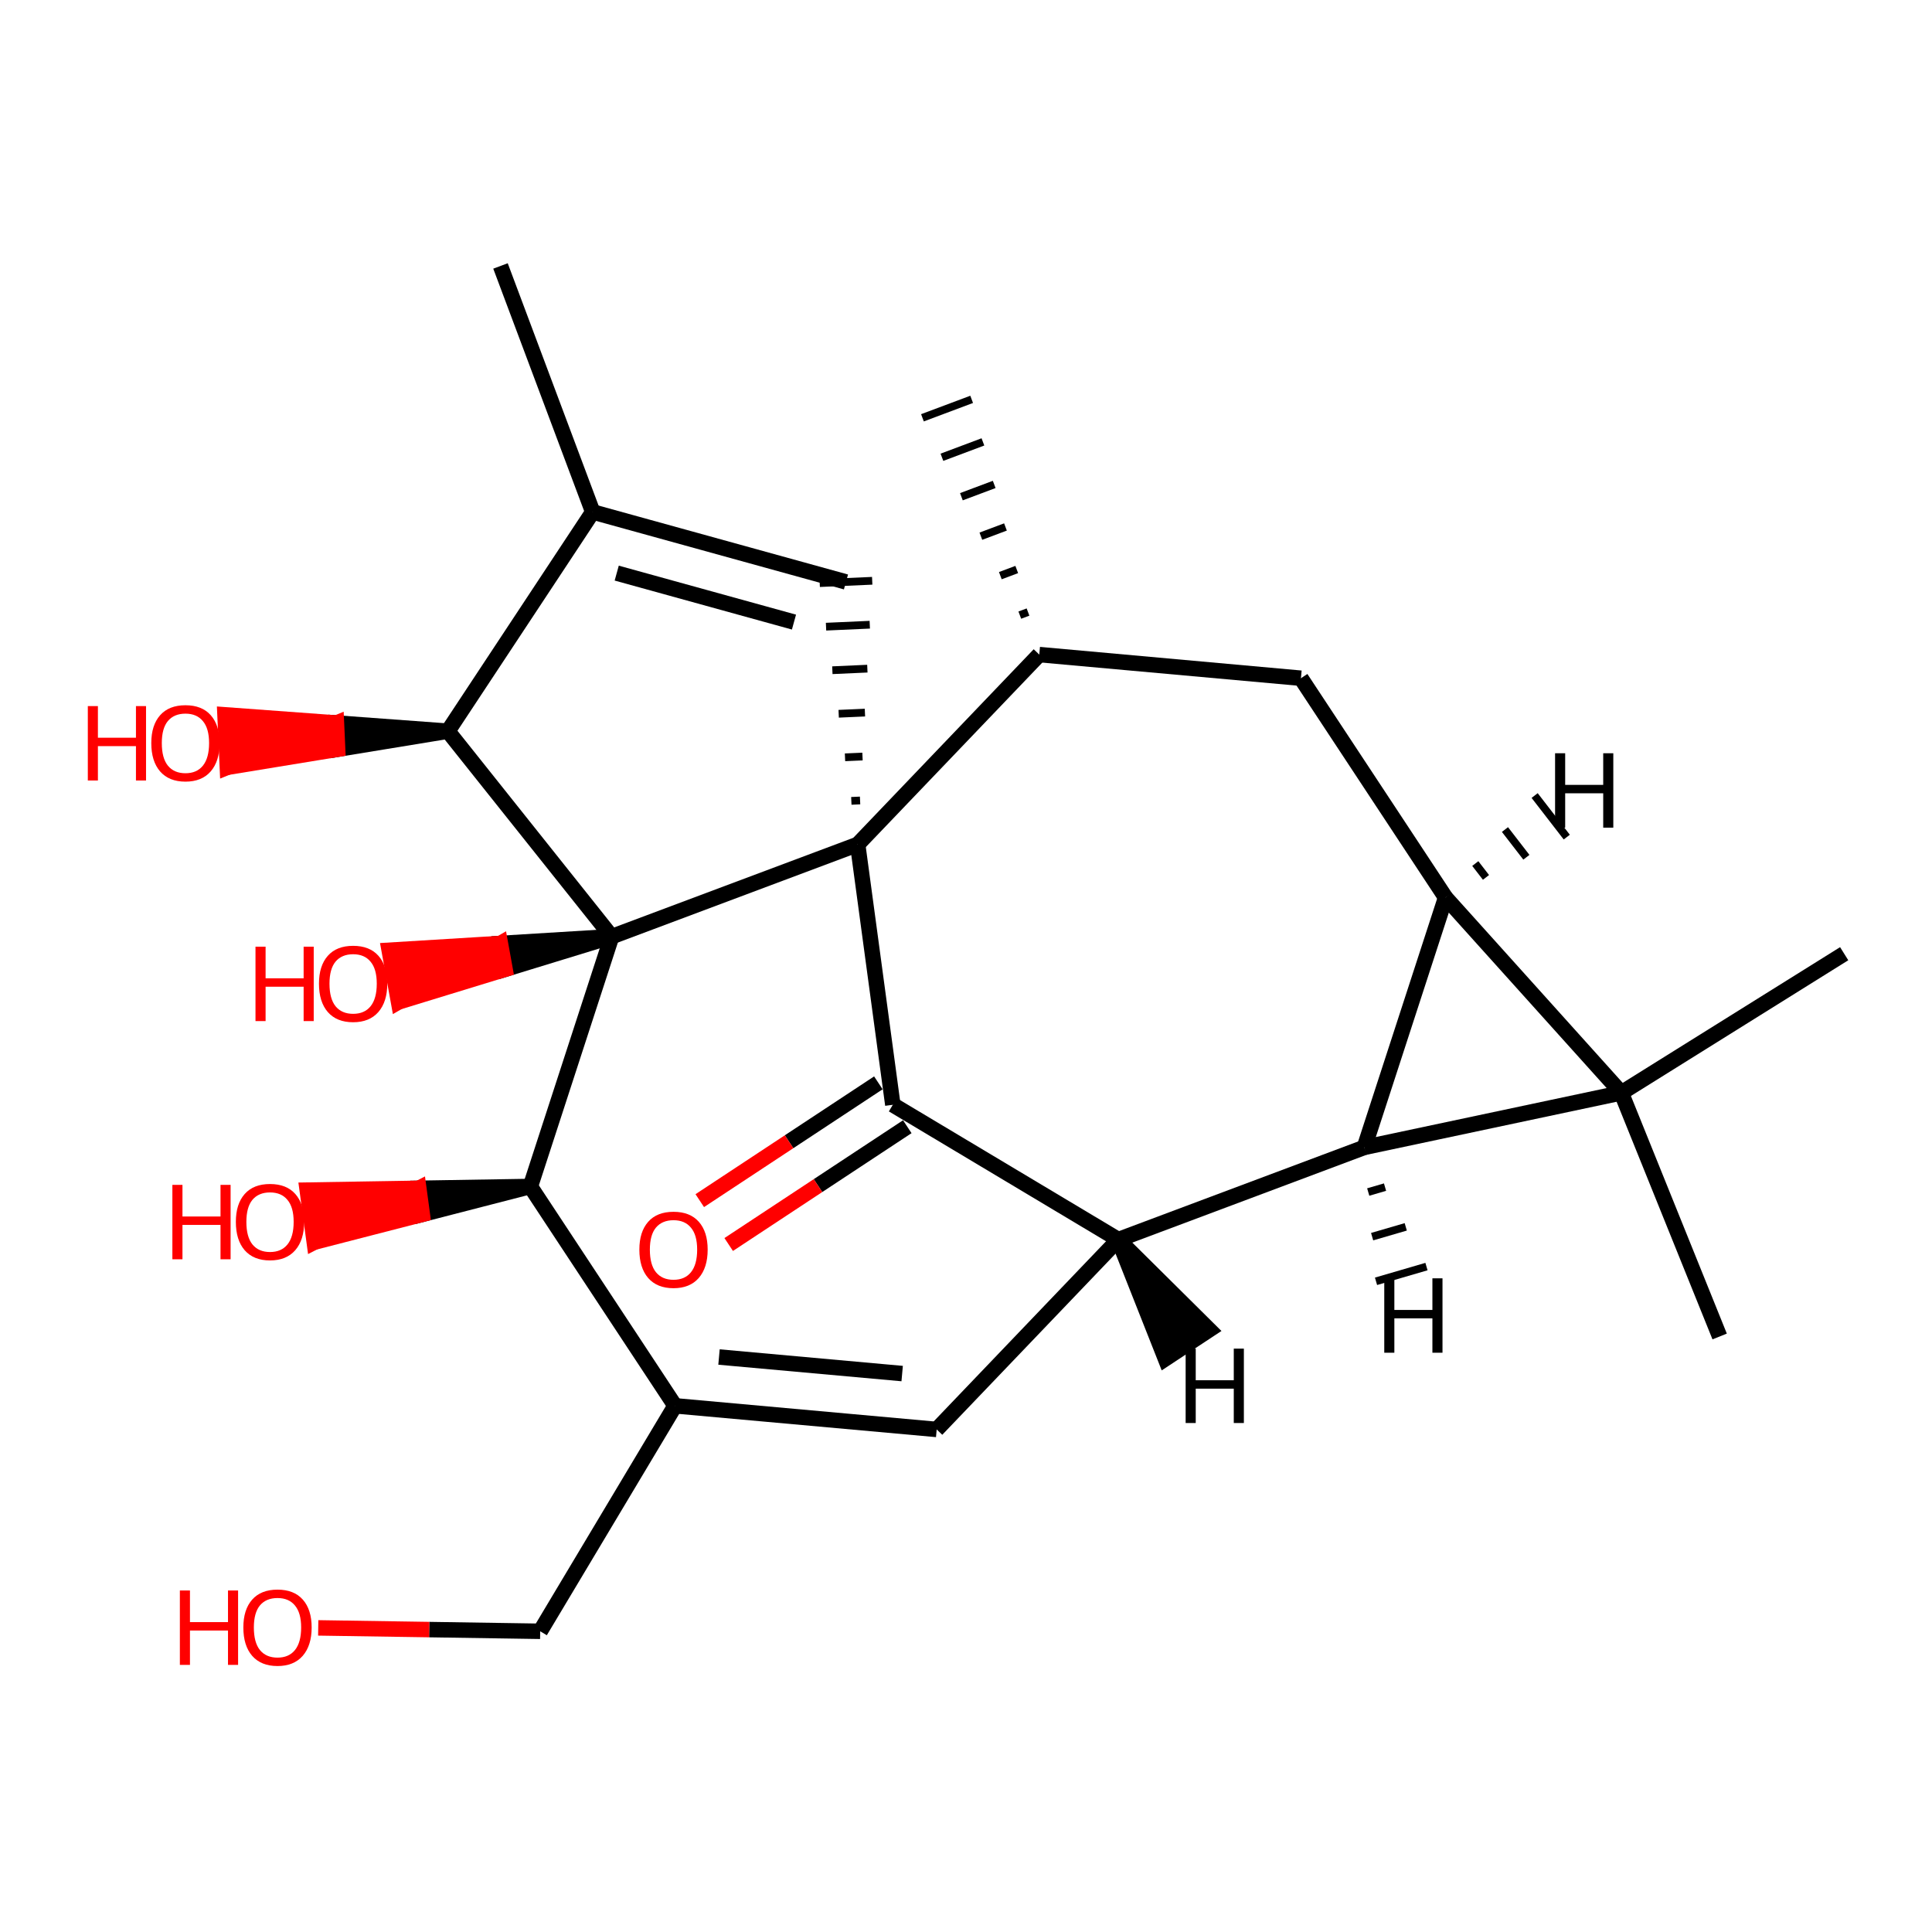 <?xml version='1.0' encoding='iso-8859-1'?>
<svg version='1.1' baseProfile='full'
              xmlns='http://www.w3.org/2000/svg'
                      xmlns:rdkit='http://www.rdkit.org/xml'
                      xmlns:xlink='http://www.w3.org/1999/xlink'
                  xml:space='preserve'
width='250px' height='250px' viewBox='0 0 250 250'>
<!-- END OF HEADER -->
<rect style='opacity:1.0;fill:#FFFFFF;stroke:none' width='250' height='250' x='0' y='0'> </rect>
<path class='bond-0 atom-0 atom-8' d='M 64.764,34.415 L 76.699,66.248' style='fill:none;fill-rule:evenodd;stroke:#000000;stroke-width:2.0px;stroke-linecap:butt;stroke-linejoin:miter;stroke-opacity:1' />
<path class='bond-1 atom-9 atom-1' d='M 133.024,79.198 L 131.963,79.596' style='fill:none;fill-rule:evenodd;stroke:#000000;stroke-width:1.0px;stroke-linecap:butt;stroke-linejoin:miter;stroke-opacity:1' />
<path class='bond-1 atom-9 atom-1' d='M 131.566,73.694 L 129.443,74.49' style='fill:none;fill-rule:evenodd;stroke:#000000;stroke-width:1.0px;stroke-linecap:butt;stroke-linejoin:miter;stroke-opacity:1' />
<path class='bond-1 atom-9 atom-1' d='M 130.107,68.189 L 126.924,69.383' style='fill:none;fill-rule:evenodd;stroke:#000000;stroke-width:1.0px;stroke-linecap:butt;stroke-linejoin:miter;stroke-opacity:1' />
<path class='bond-1 atom-9 atom-1' d='M 128.649,62.685 L 124.404,64.276' style='fill:none;fill-rule:evenodd;stroke:#000000;stroke-width:1.0px;stroke-linecap:butt;stroke-linejoin:miter;stroke-opacity:1' />
<path class='bond-1 atom-9 atom-1' d='M 127.19,57.181 L 121.885,59.17' style='fill:none;fill-rule:evenodd;stroke:#000000;stroke-width:1.0px;stroke-linecap:butt;stroke-linejoin:miter;stroke-opacity:1' />
<path class='bond-1 atom-9 atom-1' d='M 125.732,51.676 L 119.365,54.063' style='fill:none;fill-rule:evenodd;stroke:#000000;stroke-width:1.0px;stroke-linecap:butt;stroke-linejoin:miter;stroke-opacity:1' />
<path class='bond-2 atom-2 atom-17' d='M 238.636,123.409 L 209.799,141.414' style='fill:none;fill-rule:evenodd;stroke:#000000;stroke-width:2.0px;stroke-linecap:butt;stroke-linejoin:miter;stroke-opacity:1' />
<path class='bond-3 atom-3 atom-17' d='M 222.523,172.94 L 209.799,141.414' style='fill:none;fill-rule:evenodd;stroke:#000000;stroke-width:2.0px;stroke-linecap:butt;stroke-linejoin:miter;stroke-opacity:1' />
<path class='bond-4 atom-4 atom-9' d='M 168.341,87.762 L 134.483,84.703' style='fill:none;fill-rule:evenodd;stroke:#000000;stroke-width:2.0px;stroke-linecap:butt;stroke-linejoin:miter;stroke-opacity:1' />
<path class='bond-5 atom-4 atom-12' d='M 168.341,87.762 L 187.06,116.142' style='fill:none;fill-rule:evenodd;stroke:#000000;stroke-width:2.0px;stroke-linecap:butt;stroke-linejoin:miter;stroke-opacity:1' />
<path class='bond-6 atom-5 atom-10' d='M 121.207,184.969 L 87.348,181.91' style='fill:none;fill-rule:evenodd;stroke:#000000;stroke-width:2.0px;stroke-linecap:butt;stroke-linejoin:miter;stroke-opacity:1' />
<path class='bond-6 atom-5 atom-10' d='M 116.74,177.739 L 93.039,175.597' style='fill:none;fill-rule:evenodd;stroke:#000000;stroke-width:2.0px;stroke-linecap:butt;stroke-linejoin:miter;stroke-opacity:1' />
<path class='bond-7 atom-5 atom-11' d='M 121.207,184.969 L 144.71,160.405' style='fill:none;fill-rule:evenodd;stroke:#000000;stroke-width:2.0px;stroke-linecap:butt;stroke-linejoin:miter;stroke-opacity:1' />
<path class='bond-8 atom-6 atom-8' d='M 109.467,75.304 L 76.699,66.248' style='fill:none;fill-rule:evenodd;stroke:#000000;stroke-width:2.0px;stroke-linecap:butt;stroke-linejoin:miter;stroke-opacity:1' />
<path class='bond-8 atom-6 atom-8' d='M 102.74,80.499 L 79.803,74.16' style='fill:none;fill-rule:evenodd;stroke:#000000;stroke-width:2.0px;stroke-linecap:butt;stroke-linejoin:miter;stroke-opacity:1' />
<path class='bond-9 atom-18 atom-6' d='M 111.294,103.581 L 110.162,103.632' style='fill:none;fill-rule:evenodd;stroke:#000000;stroke-width:1.0px;stroke-linecap:butt;stroke-linejoin:miter;stroke-opacity:1' />
<path class='bond-9 atom-18 atom-6' d='M 111.608,97.896 L 109.344,97.996' style='fill:none;fill-rule:evenodd;stroke:#000000;stroke-width:1.0px;stroke-linecap:butt;stroke-linejoin:miter;stroke-opacity:1' />
<path class='bond-9 atom-18 atom-6' d='M 111.922,92.21 L 108.525,92.361' style='fill:none;fill-rule:evenodd;stroke:#000000;stroke-width:1.0px;stroke-linecap:butt;stroke-linejoin:miter;stroke-opacity:1' />
<path class='bond-9 atom-18 atom-6' d='M 112.235,86.524 L 107.707,86.726' style='fill:none;fill-rule:evenodd;stroke:#000000;stroke-width:1.0px;stroke-linecap:butt;stroke-linejoin:miter;stroke-opacity:1' />
<path class='bond-9 atom-18 atom-6' d='M 112.549,80.838 L 106.889,81.091' style='fill:none;fill-rule:evenodd;stroke:#000000;stroke-width:1.0px;stroke-linecap:butt;stroke-linejoin:miter;stroke-opacity:1' />
<path class='bond-9 atom-18 atom-6' d='M 112.863,75.153 L 106.071,75.455' style='fill:none;fill-rule:evenodd;stroke:#000000;stroke-width:1.0px;stroke-linecap:butt;stroke-linejoin:miter;stroke-opacity:1' />
<path class='bond-10 atom-7 atom-10' d='M 69.901,211.088 L 87.348,181.91' style='fill:none;fill-rule:evenodd;stroke:#000000;stroke-width:2.0px;stroke-linecap:butt;stroke-linejoin:miter;stroke-opacity:1' />
<path class='bond-11 atom-7 atom-20' d='M 69.901,211.088 L 55.539,210.868' style='fill:none;fill-rule:evenodd;stroke:#000000;stroke-width:2.0px;stroke-linecap:butt;stroke-linejoin:miter;stroke-opacity:1' />
<path class='bond-11 atom-7 atom-20' d='M 55.539,210.868 L 41.178,210.648' style='fill:none;fill-rule:evenodd;stroke:#FF0000;stroke-width:2.0px;stroke-linecap:butt;stroke-linejoin:miter;stroke-opacity:1' />
<path class='bond-12 atom-8 atom-14' d='M 76.699,66.248 L 57.96,94.614' style='fill:none;fill-rule:evenodd;stroke:#000000;stroke-width:2.0px;stroke-linecap:butt;stroke-linejoin:miter;stroke-opacity:1' />
<path class='bond-13 atom-9 atom-18' d='M 134.483,84.703 L 110.98,109.267' style='fill:none;fill-rule:evenodd;stroke:#000000;stroke-width:2.0px;stroke-linecap:butt;stroke-linejoin:miter;stroke-opacity:1' />
<path class='bond-14 atom-10 atom-15' d='M 87.348,181.91 L 68.63,153.53' style='fill:none;fill-rule:evenodd;stroke:#000000;stroke-width:2.0px;stroke-linecap:butt;stroke-linejoin:miter;stroke-opacity:1' />
<path class='bond-15 atom-11 atom-13' d='M 144.71,160.405 L 176.543,148.471' style='fill:none;fill-rule:evenodd;stroke:#000000;stroke-width:2.0px;stroke-linecap:butt;stroke-linejoin:miter;stroke-opacity:1' />
<path class='bond-16 atom-11 atom-16' d='M 144.71,160.405 L 115.532,142.958' style='fill:none;fill-rule:evenodd;stroke:#000000;stroke-width:2.0px;stroke-linecap:butt;stroke-linejoin:miter;stroke-opacity:1' />
<path class='bond-28 atom-11 atom-25' d='M 144.71,160.405 L 150.802,175.816 L 156.478,172.072 Z' style='fill:#000000;fill-rule:evenodd;fill-opacity:1;stroke:#000000;stroke-width:2.0px;stroke-linecap:butt;stroke-linejoin:miter;stroke-opacity:1;' />
<path class='bond-17 atom-12 atom-13' d='M 187.06,116.142 L 176.543,148.471' style='fill:none;fill-rule:evenodd;stroke:#000000;stroke-width:2.0px;stroke-linecap:butt;stroke-linejoin:miter;stroke-opacity:1' />
<path class='bond-18 atom-12 atom-17' d='M 187.06,116.142 L 209.799,141.414' style='fill:none;fill-rule:evenodd;stroke:#000000;stroke-width:2.0px;stroke-linecap:butt;stroke-linejoin:miter;stroke-opacity:1' />
<path class='bond-29 atom-12 atom-26' d='M 192.286,113.535 L 190.901,111.742' style='fill:none;fill-rule:evenodd;stroke:#000000;stroke-width:1.0px;stroke-linecap:butt;stroke-linejoin:miter;stroke-opacity:1' />
<path class='bond-29 atom-12 atom-26' d='M 197.513,110.929 L 194.741,107.342' style='fill:none;fill-rule:evenodd;stroke:#000000;stroke-width:1.0px;stroke-linecap:butt;stroke-linejoin:miter;stroke-opacity:1' />
<path class='bond-29 atom-12 atom-26' d='M 202.739,108.322 L 198.582,102.942' style='fill:none;fill-rule:evenodd;stroke:#000000;stroke-width:1.0px;stroke-linecap:butt;stroke-linejoin:miter;stroke-opacity:1' />
<path class='bond-19 atom-13 atom-17' d='M 176.543,148.471 L 209.799,141.414' style='fill:none;fill-rule:evenodd;stroke:#000000;stroke-width:2.0px;stroke-linecap:butt;stroke-linejoin:miter;stroke-opacity:1' />
<path class='bond-30 atom-13 atom-27' d='M 177.048,154.247 L 179.223,153.612' style='fill:none;fill-rule:evenodd;stroke:#000000;stroke-width:1.0px;stroke-linecap:butt;stroke-linejoin:miter;stroke-opacity:1' />
<path class='bond-30 atom-13 atom-27' d='M 177.553,160.023 L 181.904,158.754' style='fill:none;fill-rule:evenodd;stroke:#000000;stroke-width:1.0px;stroke-linecap:butt;stroke-linejoin:miter;stroke-opacity:1' />
<path class='bond-30 atom-13 atom-27' d='M 178.057,165.8 L 184.585,163.895' style='fill:none;fill-rule:evenodd;stroke:#000000;stroke-width:1.0px;stroke-linecap:butt;stroke-linejoin:miter;stroke-opacity:1' />
<path class='bond-20 atom-14 atom-19' d='M 57.96,94.614 L 79.147,121.201' style='fill:none;fill-rule:evenodd;stroke:#000000;stroke-width:2.0px;stroke-linecap:butt;stroke-linejoin:miter;stroke-opacity:1' />
<path class='bond-21 atom-14 atom-21' d='M 57.96,94.614 L 43.537,93.555 L 43.689,96.951 Z' style='fill:#000000;fill-rule:evenodd;fill-opacity:1;stroke:#000000;stroke-width:2.0px;stroke-linecap:butt;stroke-linejoin:miter;stroke-opacity:1;' />
<path class='bond-21 atom-14 atom-21' d='M 43.537,93.555 L 29.418,99.289 L 29.115,92.496 Z' style='fill:#FF0000;fill-rule:evenodd;fill-opacity:1;stroke:#FF0000;stroke-width:2.0px;stroke-linecap:butt;stroke-linejoin:miter;stroke-opacity:1;' />
<path class='bond-21 atom-14 atom-21' d='M 43.537,93.555 L 43.689,96.951 L 29.418,99.289 Z' style='fill:#FF0000;fill-rule:evenodd;fill-opacity:1;stroke:#FF0000;stroke-width:2.0px;stroke-linecap:butt;stroke-linejoin:miter;stroke-opacity:1;' />
<path class='bond-22 atom-15 atom-19' d='M 68.63,153.53 L 79.147,121.201' style='fill:none;fill-rule:evenodd;stroke:#000000;stroke-width:2.0px;stroke-linecap:butt;stroke-linejoin:miter;stroke-opacity:1' />
<path class='bond-23 atom-15 atom-22' d='M 68.63,153.53 L 54.192,153.766 L 54.647,157.135 Z' style='fill:#000000;fill-rule:evenodd;fill-opacity:1;stroke:#000000;stroke-width:2.0px;stroke-linecap:butt;stroke-linejoin:miter;stroke-opacity:1;' />
<path class='bond-23 atom-15 atom-22' d='M 54.192,153.766 L 40.664,160.739 L 39.754,154.001 Z' style='fill:#FF0000;fill-rule:evenodd;fill-opacity:1;stroke:#FF0000;stroke-width:2.0px;stroke-linecap:butt;stroke-linejoin:miter;stroke-opacity:1;' />
<path class='bond-23 atom-15 atom-22' d='M 54.192,153.766 L 54.647,157.135 L 40.664,160.739 Z' style='fill:#FF0000;fill-rule:evenodd;fill-opacity:1;stroke:#FF0000;stroke-width:2.0px;stroke-linecap:butt;stroke-linejoin:miter;stroke-opacity:1;' />
<path class='bond-24 atom-16 atom-18' d='M 115.532,142.958 L 110.98,109.267' style='fill:none;fill-rule:evenodd;stroke:#000000;stroke-width:2.0px;stroke-linecap:butt;stroke-linejoin:miter;stroke-opacity:1' />
<path class='bond-25 atom-16 atom-23' d='M 113.66,140.12 L 102.105,147.741' style='fill:none;fill-rule:evenodd;stroke:#000000;stroke-width:2.0px;stroke-linecap:butt;stroke-linejoin:miter;stroke-opacity:1' />
<path class='bond-25 atom-16 atom-23' d='M 102.105,147.741 L 90.55,155.363' style='fill:none;fill-rule:evenodd;stroke:#FF0000;stroke-width:2.0px;stroke-linecap:butt;stroke-linejoin:miter;stroke-opacity:1' />
<path class='bond-25 atom-16 atom-23' d='M 117.403,145.796 L 105.848,153.417' style='fill:none;fill-rule:evenodd;stroke:#000000;stroke-width:2.0px;stroke-linecap:butt;stroke-linejoin:miter;stroke-opacity:1' />
<path class='bond-25 atom-16 atom-23' d='M 105.848,153.417 L 94.293,161.039' style='fill:none;fill-rule:evenodd;stroke:#FF0000;stroke-width:2.0px;stroke-linecap:butt;stroke-linejoin:miter;stroke-opacity:1' />
<path class='bond-26 atom-18 atom-19' d='M 110.98,109.267 L 79.147,121.201' style='fill:none;fill-rule:evenodd;stroke:#000000;stroke-width:2.0px;stroke-linecap:butt;stroke-linejoin:miter;stroke-opacity:1' />
<path class='bond-27 atom-19 atom-24' d='M 79.147,121.201 L 64.752,122.081 L 65.358,125.426 Z' style='fill:#000000;fill-rule:evenodd;fill-opacity:1;stroke:#000000;stroke-width:2.0px;stroke-linecap:butt;stroke-linejoin:miter;stroke-opacity:1;' />
<path class='bond-27 atom-19 atom-24' d='M 64.752,122.081 L 51.57,129.651 L 50.358,122.96 Z' style='fill:#FF0000;fill-rule:evenodd;fill-opacity:1;stroke:#FF0000;stroke-width:2.0px;stroke-linecap:butt;stroke-linejoin:miter;stroke-opacity:1;' />
<path class='bond-27 atom-19 atom-24' d='M 64.752,122.081 L 65.358,125.426 L 51.57,129.651 Z' style='fill:#FF0000;fill-rule:evenodd;fill-opacity:1;stroke:#FF0000;stroke-width:2.0px;stroke-linecap:butt;stroke-linejoin:miter;stroke-opacity:1;' />
<path  class='atom-20' d='M 23.275 205.808
L 24.581 205.808
L 24.581 209.901
L 29.503 209.901
L 29.503 205.808
L 30.809 205.808
L 30.809 215.436
L 29.503 215.436
L 29.503 210.989
L 24.581 210.989
L 24.581 215.436
L 23.275 215.436
L 23.275 205.808
' fill='#FF0000'/>
<path  class='atom-20' d='M 31.489 210.594
Q 31.489 208.283, 32.631 206.991
Q 33.773 205.699, 35.908 205.699
Q 38.043 205.699, 39.186 206.991
Q 40.328 208.283, 40.328 210.594
Q 40.328 212.933, 39.172 214.266
Q 38.016 215.585, 35.908 215.585
Q 33.787 215.585, 32.631 214.266
Q 31.489 212.947, 31.489 210.594
M 35.908 214.497
Q 37.377 214.497, 38.166 213.518
Q 38.968 212.525, 38.968 210.594
Q 38.968 208.704, 38.166 207.752
Q 37.377 206.787, 35.908 206.787
Q 34.44 206.787, 33.637 207.739
Q 32.849 208.691, 32.849 210.594
Q 32.849 212.539, 33.637 213.518
Q 34.44 214.497, 35.908 214.497
' fill='#FF0000'/>
<path  class='atom-21' d='M 11.364 91.368
L 12.669 91.368
L 12.669 95.461
L 17.592 95.461
L 17.592 91.368
L 18.897 91.368
L 18.897 100.996
L 17.592 100.996
L 17.592 96.549
L 12.669 96.549
L 12.669 100.996
L 11.364 100.996
L 11.364 91.368
' fill='#FF0000'/>
<path  class='atom-21' d='M 19.577 96.154
Q 19.577 93.843, 20.72 92.551
Q 21.862 91.259, 23.997 91.259
Q 26.132 91.259, 27.274 92.551
Q 28.416 93.843, 28.416 96.154
Q 28.416 98.493, 27.261 99.826
Q 26.105 101.145, 23.997 101.145
Q 21.875 101.145, 20.72 99.826
Q 19.577 98.507, 19.577 96.154
M 23.997 100.057
Q 25.465 100.057, 26.254 99.078
Q 27.056 98.085, 27.056 96.154
Q 27.056 94.264, 26.254 93.312
Q 25.465 92.347, 23.997 92.347
Q 22.528 92.347, 21.726 93.299
Q 20.937 94.251, 20.937 96.154
Q 20.937 98.099, 21.726 99.078
Q 22.528 100.057, 23.997 100.057
' fill='#FF0000'/>
<path  class='atom-22' d='M 22.306 153.322
L 23.611 153.322
L 23.611 157.415
L 28.534 157.415
L 28.534 153.322
L 29.84 153.322
L 29.84 162.95
L 28.534 162.95
L 28.534 158.503
L 23.611 158.503
L 23.611 162.95
L 22.306 162.95
L 22.306 153.322
' fill='#FF0000'/>
<path  class='atom-22' d='M 30.52 158.109
Q 30.52 155.797, 31.662 154.505
Q 32.804 153.213, 34.939 153.213
Q 37.074 153.213, 38.217 154.505
Q 39.359 155.797, 39.359 158.109
Q 39.359 160.448, 38.203 161.781
Q 37.047 163.1, 34.939 163.1
Q 32.818 163.1, 31.662 161.781
Q 30.52 160.462, 30.52 158.109
M 34.939 162.012
Q 36.408 162.012, 37.197 161.033
Q 37.999 160.04, 37.999 158.109
Q 37.999 156.219, 37.197 155.267
Q 36.408 154.301, 34.939 154.301
Q 33.471 154.301, 32.668 155.253
Q 31.88 156.205, 31.88 158.109
Q 31.88 160.054, 32.668 161.033
Q 33.471 162.012, 34.939 162.012
' fill='#FF0000'/>
<path  class='atom-23' d='M 82.733 161.703
Q 82.733 159.392, 83.875 158.1
Q 85.017 156.808, 87.152 156.808
Q 89.287 156.808, 90.429 158.1
Q 91.572 159.392, 91.572 161.703
Q 91.572 164.042, 90.416 165.375
Q 89.26 166.694, 87.152 166.694
Q 85.031 166.694, 83.875 165.375
Q 82.733 164.056, 82.733 161.703
M 87.152 165.606
Q 88.621 165.606, 89.409 164.627
Q 90.212 163.634, 90.212 161.703
Q 90.212 159.813, 89.409 158.861
Q 88.621 157.896, 87.152 157.896
Q 85.683 157.896, 84.881 158.848
Q 84.092 159.8, 84.092 161.703
Q 84.092 163.648, 84.881 164.627
Q 85.683 165.606, 87.152 165.606
' fill='#FF0000'/>
<path  class='atom-24' d='M 33.061 122.5
L 34.367 122.5
L 34.367 126.593
L 39.289 126.593
L 39.289 122.5
L 40.595 122.5
L 40.595 132.128
L 39.289 132.128
L 39.289 127.681
L 34.367 127.681
L 34.367 132.128
L 33.061 132.128
L 33.061 122.5
' fill='#FF0000'/>
<path  class='atom-24' d='M 41.275 127.287
Q 41.275 124.975, 42.417 123.683
Q 43.559 122.391, 45.694 122.391
Q 47.829 122.391, 48.972 123.683
Q 50.114 124.975, 50.114 127.287
Q 50.114 129.626, 48.958 130.959
Q 47.802 132.278, 45.694 132.278
Q 43.573 132.278, 42.417 130.959
Q 41.275 129.639, 41.275 127.287
M 45.694 131.19
Q 47.163 131.19, 47.952 130.211
Q 48.754 129.218, 48.754 127.287
Q 48.754 125.397, 47.952 124.445
Q 47.163 123.479, 45.694 123.479
Q 44.226 123.479, 43.423 124.431
Q 42.635 125.383, 42.635 127.287
Q 42.635 129.232, 43.423 130.211
Q 44.226 131.19, 45.694 131.19
' fill='#FF0000'/>
<path  class='atom-25' d='M 153.422 174.511
L 154.727 174.511
L 154.727 178.604
L 159.65 178.604
L 159.65 174.511
L 160.956 174.511
L 160.956 184.138
L 159.65 184.138
L 159.65 179.692
L 154.727 179.692
L 154.727 184.138
L 153.422 184.138
L 153.422 174.511
' fill='#000000'/>
<path  class='atom-26' d='M 201.227 97.47
L 202.533 97.47
L 202.533 101.563
L 207.455 101.563
L 207.455 97.47
L 208.761 97.47
L 208.761 107.098
L 207.455 107.098
L 207.455 102.651
L 202.533 102.651
L 202.533 107.098
L 201.227 107.098
L 201.227 97.47
' fill='#000000'/>
<path  class='atom-27' d='M 179.124 165.414
L 180.429 165.414
L 180.429 169.507
L 185.352 169.507
L 185.352 165.414
L 186.658 165.414
L 186.658 175.042
L 185.352 175.042
L 185.352 170.595
L 180.429 170.595
L 180.429 175.042
L 179.124 175.042
L 179.124 165.414
' fill='#000000'/>
</svg>
